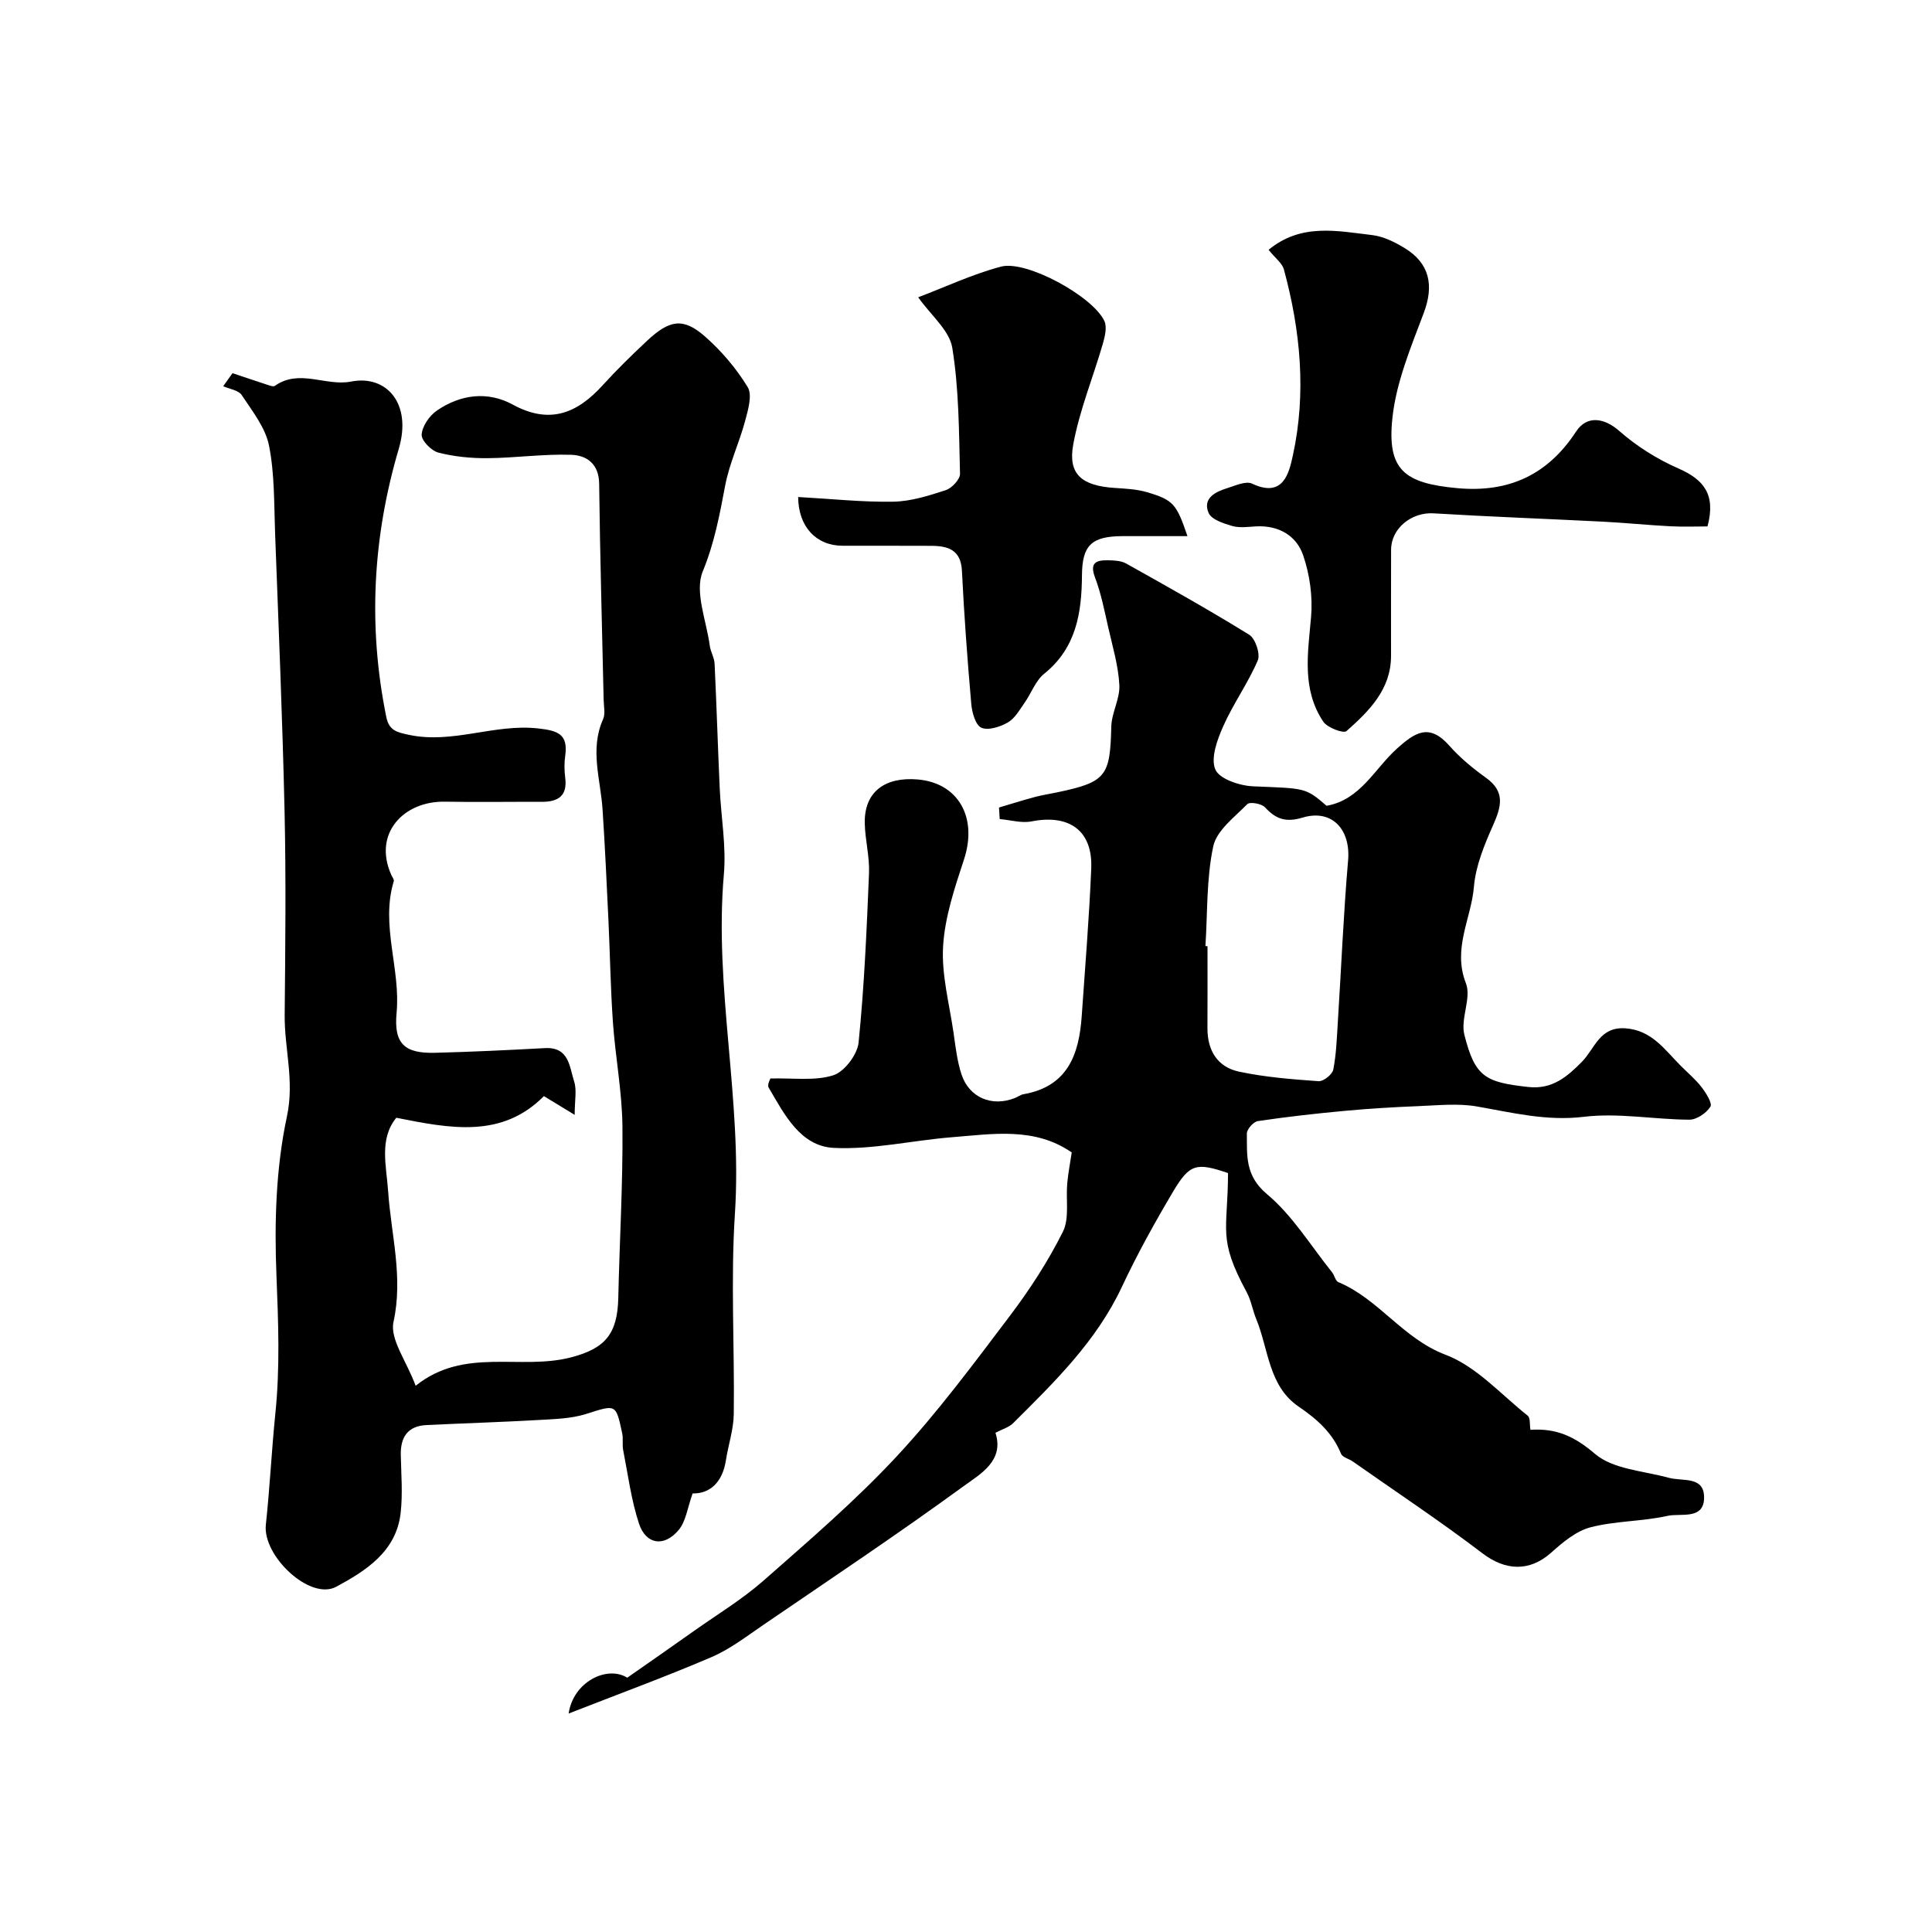 <svg enable-background="new 0 0 400 400" viewBox="0 0 400 400" xmlns="http://www.w3.org/2000/svg"><g fill="#000001"><path d="m48.14 77.26c2.45.82 4.89 1.65 7.35 2.45.45.15 1.12.39 1.41.18 5.09-3.6 10.58.14 15.79-.89 7.28-1.44 12.65 4.5 9.88 13.89-5.41 18.3-6.41 36.81-2.59 55.56.57 2.79 2.14 3.15 4.72 3.7 9.06 1.91 17.66-2.34 26.68-1.34 4.17.46 6.27 1.19 5.64 5.69-.21 1.47-.19 3.02 0 4.49.49 3.77-1.43 5.03-4.84 5.02-6.7-.03-13.39.09-20.09-.03-8.47-.15-14.9 6.53-11.1 15.11.2.46.65 1 .53 1.37-2.76 9.13 1.45 18.09.59 27.24-.61 6.43 1.69 8.43 7.94 8.27 7.59-.19 15.18-.56 22.77-.97 5.03-.27 5.07 3.89 6.05 6.91.58 1.77.11 3.89.11 6.91-2.51-1.53-4.22-2.57-6.37-3.88-8.71 8.78-19.32 6.72-30.56 4.48-3.59 4.39-2.05 9.95-1.69 15.23.61 8.98 3.15 17.71 1.11 27.04-.78 3.57 2.67 8.06 4.59 13.22 10.05-8.08 21.64-3.14 32.15-5.88 7.13-1.85 9.63-4.88 9.8-12.33.26-11.82.97-23.64.86-35.45-.07-7.2-1.46-14.37-1.97-21.57-.5-7.12-.6-14.26-.94-21.39-.36-7.59-.71-15.17-1.21-22.75-.41-6.21-2.68-12.39.11-18.63.5-1.12.15-2.63.12-3.97-.32-14.93-.76-29.86-.93-44.79-.05-4.16-2.62-5.89-5.81-5.99-5.75-.19-11.52.65-17.29.7-3.41.03-6.91-.31-10.2-1.16-1.46-.38-3.53-2.51-3.45-3.72.12-1.75 1.59-3.89 3.12-4.95 4.89-3.38 10.53-4.1 15.73-1.27 7.65 4.18 13.33 1.83 18.63-4 2.91-3.2 6.02-6.24 9.18-9.2 4.68-4.38 7.49-4.83 11.96-.93 3.43 3 6.51 6.63 8.88 10.51 1 1.64.08 4.73-.53 7.01-1.21 4.51-3.27 8.82-4.13 13.38-1.15 6.06-2.22 11.88-4.64 17.77-1.74 4.22.76 10.2 1.45 15.38.17 1.27.94 2.48 1 3.74.41 8.6.67 17.2 1.06 25.8.27 5.94 1.37 11.93.86 17.79-2.06 23.5 3.82 46.69 2.29 70.2-.9 13.79-.06 27.7-.24 41.55-.04 3.2-1.13 6.37-1.63 9.58-.71 4.59-3.34 6.94-6.89 6.86-1.07 2.96-1.38 5.78-2.9 7.58-3.02 3.59-6.77 3.01-8.21-1.35-1.61-4.9-2.27-10.11-3.27-15.21-.22-1.13.04-2.35-.2-3.47-1.33-6.2-1.28-5.96-7.52-3.99-3.06.96-6.45 1.04-9.7 1.23-7.75.44-15.51.68-23.27 1.05-3.88.19-5.42 2.45-5.35 6.17.08 4.01.42 8.07-.03 12.03-.9 8-7.22 11.98-13.34 15.28-5.4 2.92-15.27-6.36-14.57-12.85.83-7.66 1.19-15.37 1.97-23.03.98-9.5.61-18.93.23-28.46-.45-10.99-.13-22.31 2.16-33 1.6-7.45-.53-14.06-.46-21.04.13-14 .29-28-.02-41.99-.43-19.2-1.24-38.39-1.96-57.59-.23-6.12-.08-12.34-1.26-18.29-.74-3.73-3.46-7.15-5.65-10.47-.67-1.02-2.53-1.25-3.84-1.84.66-.92 1.3-1.81 1.93-2.7z"/><path d="m316.86 296.03c5.47-.37 9.21 1.43 13.37 4.98 3.76 3.21 10.05 3.51 15.27 4.95 2.8.77 7.19-.38 7.31 3.88.14 4.96-4.82 3.39-7.55 4-5.24 1.17-10.79 1.03-15.96 2.37-2.97.77-5.73 3.09-8.12 5.23-4.51 4.02-9.5 3.78-14.25.16-8.72-6.65-17.89-12.72-26.87-19.03-.8-.56-2.11-.85-2.41-1.58-1.77-4.34-4.95-7.16-8.77-9.76-6.27-4.26-6.22-11.92-8.8-18.16-.74-1.8-1.04-3.81-1.95-5.5-6.08-11.25-3.92-12.61-3.88-24.7-6.52-2.21-7.93-1.96-11.36 3.82-3.82 6.43-7.46 13.01-10.63 19.77-5.27 11.24-13.93 19.66-22.5 28.19-.87.86-2.22 1.23-3.66 1.99 1.86 5.82-3.12 8.53-6.6 11.06-13.57 9.89-27.55 19.21-41.42 28.69-3.5 2.39-6.93 5.05-10.78 6.7-9.59 4.11-19.41 7.7-29.57 11.68.97-6.62 7.98-10.01 12.14-7.42 4.76-3.33 9.32-6.49 13.84-9.7 4.83-3.42 9.96-6.52 14.38-10.41 9.43-8.3 19.02-16.53 27.56-25.71 8.47-9.1 15.93-19.18 23.46-29.13 4.12-5.45 7.9-11.28 10.95-17.38 1.39-2.79.59-6.66.9-10.03.19-2.09.6-4.16.93-6.39-7.69-5.31-16.33-3.82-24.79-3.15-8.17.65-16.36 2.6-24.46 2.21-6.94-.34-10.25-6.95-13.5-12.49-.34-.58.34-1.77.36-1.88 4.73-.13 9.17.55 13.01-.66 2.3-.72 4.99-4.27 5.25-6.77 1.18-11.65 1.68-23.37 2.16-35.07.14-3.41-.8-6.86-.88-10.3-.15-6.59 4.22-9.69 10.97-9.11 8.32.71 12.46 7.78 9.57 16.58-1.92 5.84-3.95 11.87-4.32 17.92-.36 5.92 1.3 11.97 2.16 17.95.42 2.89.74 5.84 1.64 8.59 1.59 4.85 6.32 6.8 11.07 4.91.61-.24 1.17-.68 1.8-.79 9.13-1.6 11.48-8.23 12.03-16.18.7-10.19 1.55-20.38 1.97-30.58.32-7.79-4.54-11.26-12.35-9.72-2.09.41-4.39-.29-6.6-.48-.05-.8-.1-1.59-.15-2.39 2.46-.73 4.91-1.51 7.39-2.17 1.57-.42 3.18-.66 4.78-1 10-2.1 10.85-3.33 11.08-13.58.07-2.89 1.82-5.78 1.67-8.61-.21-4.01-1.4-7.97-2.3-11.92-.79-3.48-1.48-7.04-2.74-10.36-1.16-3.06.26-3.58 2.63-3.55 1.28.02 2.73.07 3.8.66 8.57 4.8 17.15 9.59 25.5 14.76 1.27.79 2.34 3.97 1.77 5.31-2.02 4.71-5.08 8.96-7.16 13.64-1.24 2.79-2.64 6.61-1.62 8.96.86 1.97 5.06 3.36 7.84 3.47 10.78.45 10.78.22 15.18 4.03 6.98-1.23 9.91-7.61 14.5-11.77 3.9-3.54 6.8-5.33 10.94-.65 2.21 2.5 4.86 4.68 7.58 6.63 4.02 2.88 3.16 5.96 1.47 9.78-1.81 4.07-3.62 8.43-3.98 12.79-.56 6.6-4.47 12.79-1.66 19.96 1.19 3.04-1.16 7.33-.32 10.66 2.2 8.74 4.32 9.84 13.25 10.82 4.99.55 8.09-2.19 11.07-5.2 2.7-2.73 3.65-7.3 8.97-6.95 5.49.36 8.16 4.4 11.47 7.72 1.47 1.48 3.09 2.83 4.35 4.46.92 1.2 2.28 3.35 1.83 4.05-.84 1.33-2.85 2.7-4.37 2.69-7.28-.04-14.67-1.46-21.8-.6-7.76.94-14.83-.86-22.18-2.14-3.9-.68-8.03-.23-12.05-.07-5.1.2-10.21.51-15.3.98-6.01.56-12.02 1.23-17.99 2.12-.91.13-2.29 1.68-2.28 2.57.04 4.54-.4 8.73 4.15 12.54 5.31 4.44 9.09 10.71 13.5 16.21.5.63.68 1.77 1.29 2.02 8.38 3.5 13.36 11.7 22.22 15.05 6.37 2.41 11.46 8.22 17.03 12.64.51.46.34 1.77.52 2.89zm-67.29-100.15c.14.01.28.02.43.02 0 5.65.02 11.31-.01 16.96-.03 4.63 2.09 8.07 6.53 9.01 5.4 1.15 10.97 1.59 16.49 1.98.99.07 2.84-1.4 3.03-2.4.63-3.2.73-6.51.94-9.78.71-11.19 1.17-22.4 2.13-33.56.55-6.4-3.37-10.67-9.45-8.83-3.42 1.03-5.51.32-7.76-2.14-.7-.76-3.14-1.18-3.66-.65-2.65 2.69-6.35 5.45-7.05 8.74-1.43 6.7-1.17 13.75-1.62 20.65z"/><path d="m262.65 51.72c6.76-5.58 14.23-3.89 21.44-3.05 2.31.27 4.65 1.43 6.69 2.67 5.27 3.19 6.12 7.81 4 13.44-2.67 7.1-5.72 14.37-6.5 21.78-1.14 10.76 2.49 13.51 13.47 14.51 10.68.97 18.71-2.79 24.56-11.72 2.27-3.47 5.9-2.81 8.96-.11 3.6 3.17 7.87 5.84 12.27 7.77 5.19 2.28 7.75 5.35 5.98 11.98-2.3 0-5 .11-7.7-.03-4.62-.24-9.23-.71-13.85-.95-11.73-.6-23.47-1.02-35.19-1.73-4.49-.27-8.75 3.07-8.77 7.53-.03 7.33 0 14.66-.01 22-.02 6.97-4.56 11.41-9.23 15.56-.61.54-3.97-.7-4.8-1.96-4.48-6.7-3.19-14.14-2.53-21.63.37-4.23-.26-8.83-1.65-12.85-1.39-4.04-5.07-6.19-9.7-5.95-1.66.09-3.43.36-4.97-.08-1.8-.52-4.32-1.34-4.9-2.72-1.26-3.03 1.38-4.34 3.85-5.11 1.69-.53 3.88-1.55 5.18-.93 6.49 3.06 7.65-2.3 8.43-5.87 2.81-12.92 1.58-25.82-1.87-38.51-.37-1.29-1.78-2.31-3.16-4.04z"/><path d="m165.25 102.9c6.88.38 13.3 1.08 19.7.97 3.65-.07 7.35-1.24 10.86-2.39 1.27-.41 2.98-2.25 2.95-3.4-.22-8.71-.21-17.51-1.6-26.07-.59-3.62-4.41-6.71-7.06-10.46 5.57-2.11 11.22-4.78 17.15-6.35 5.26-1.39 19 6.16 21.39 11.24.59 1.25.13 3.2-.3 4.7-2.02 6.98-4.84 13.8-6.14 20.9-1.13 6.18 1.8 8.53 8.56 8.98 2.26.15 4.59.25 6.74.89 5.44 1.61 6.09 2.43 8.35 9.09-4.7 0-9.07-.02-13.45 0-6.41.03-8.35 1.89-8.39 8.12-.06 7.76-1.17 15.01-7.81 20.36-1.81 1.46-2.68 4.05-4.09 6.05-1.03 1.46-2 3.22-3.45 4.05-1.59.91-4.07 1.72-5.49 1.08-1.21-.55-1.93-3.16-2.08-4.93-.8-9.16-1.48-18.34-1.93-27.52-.21-4.32-2.79-5.17-6.24-5.2-6.16-.04-12.32 0-18.48-.02-5.43-.01-9.15-3.9-9.19-10.09z"/></g></svg>